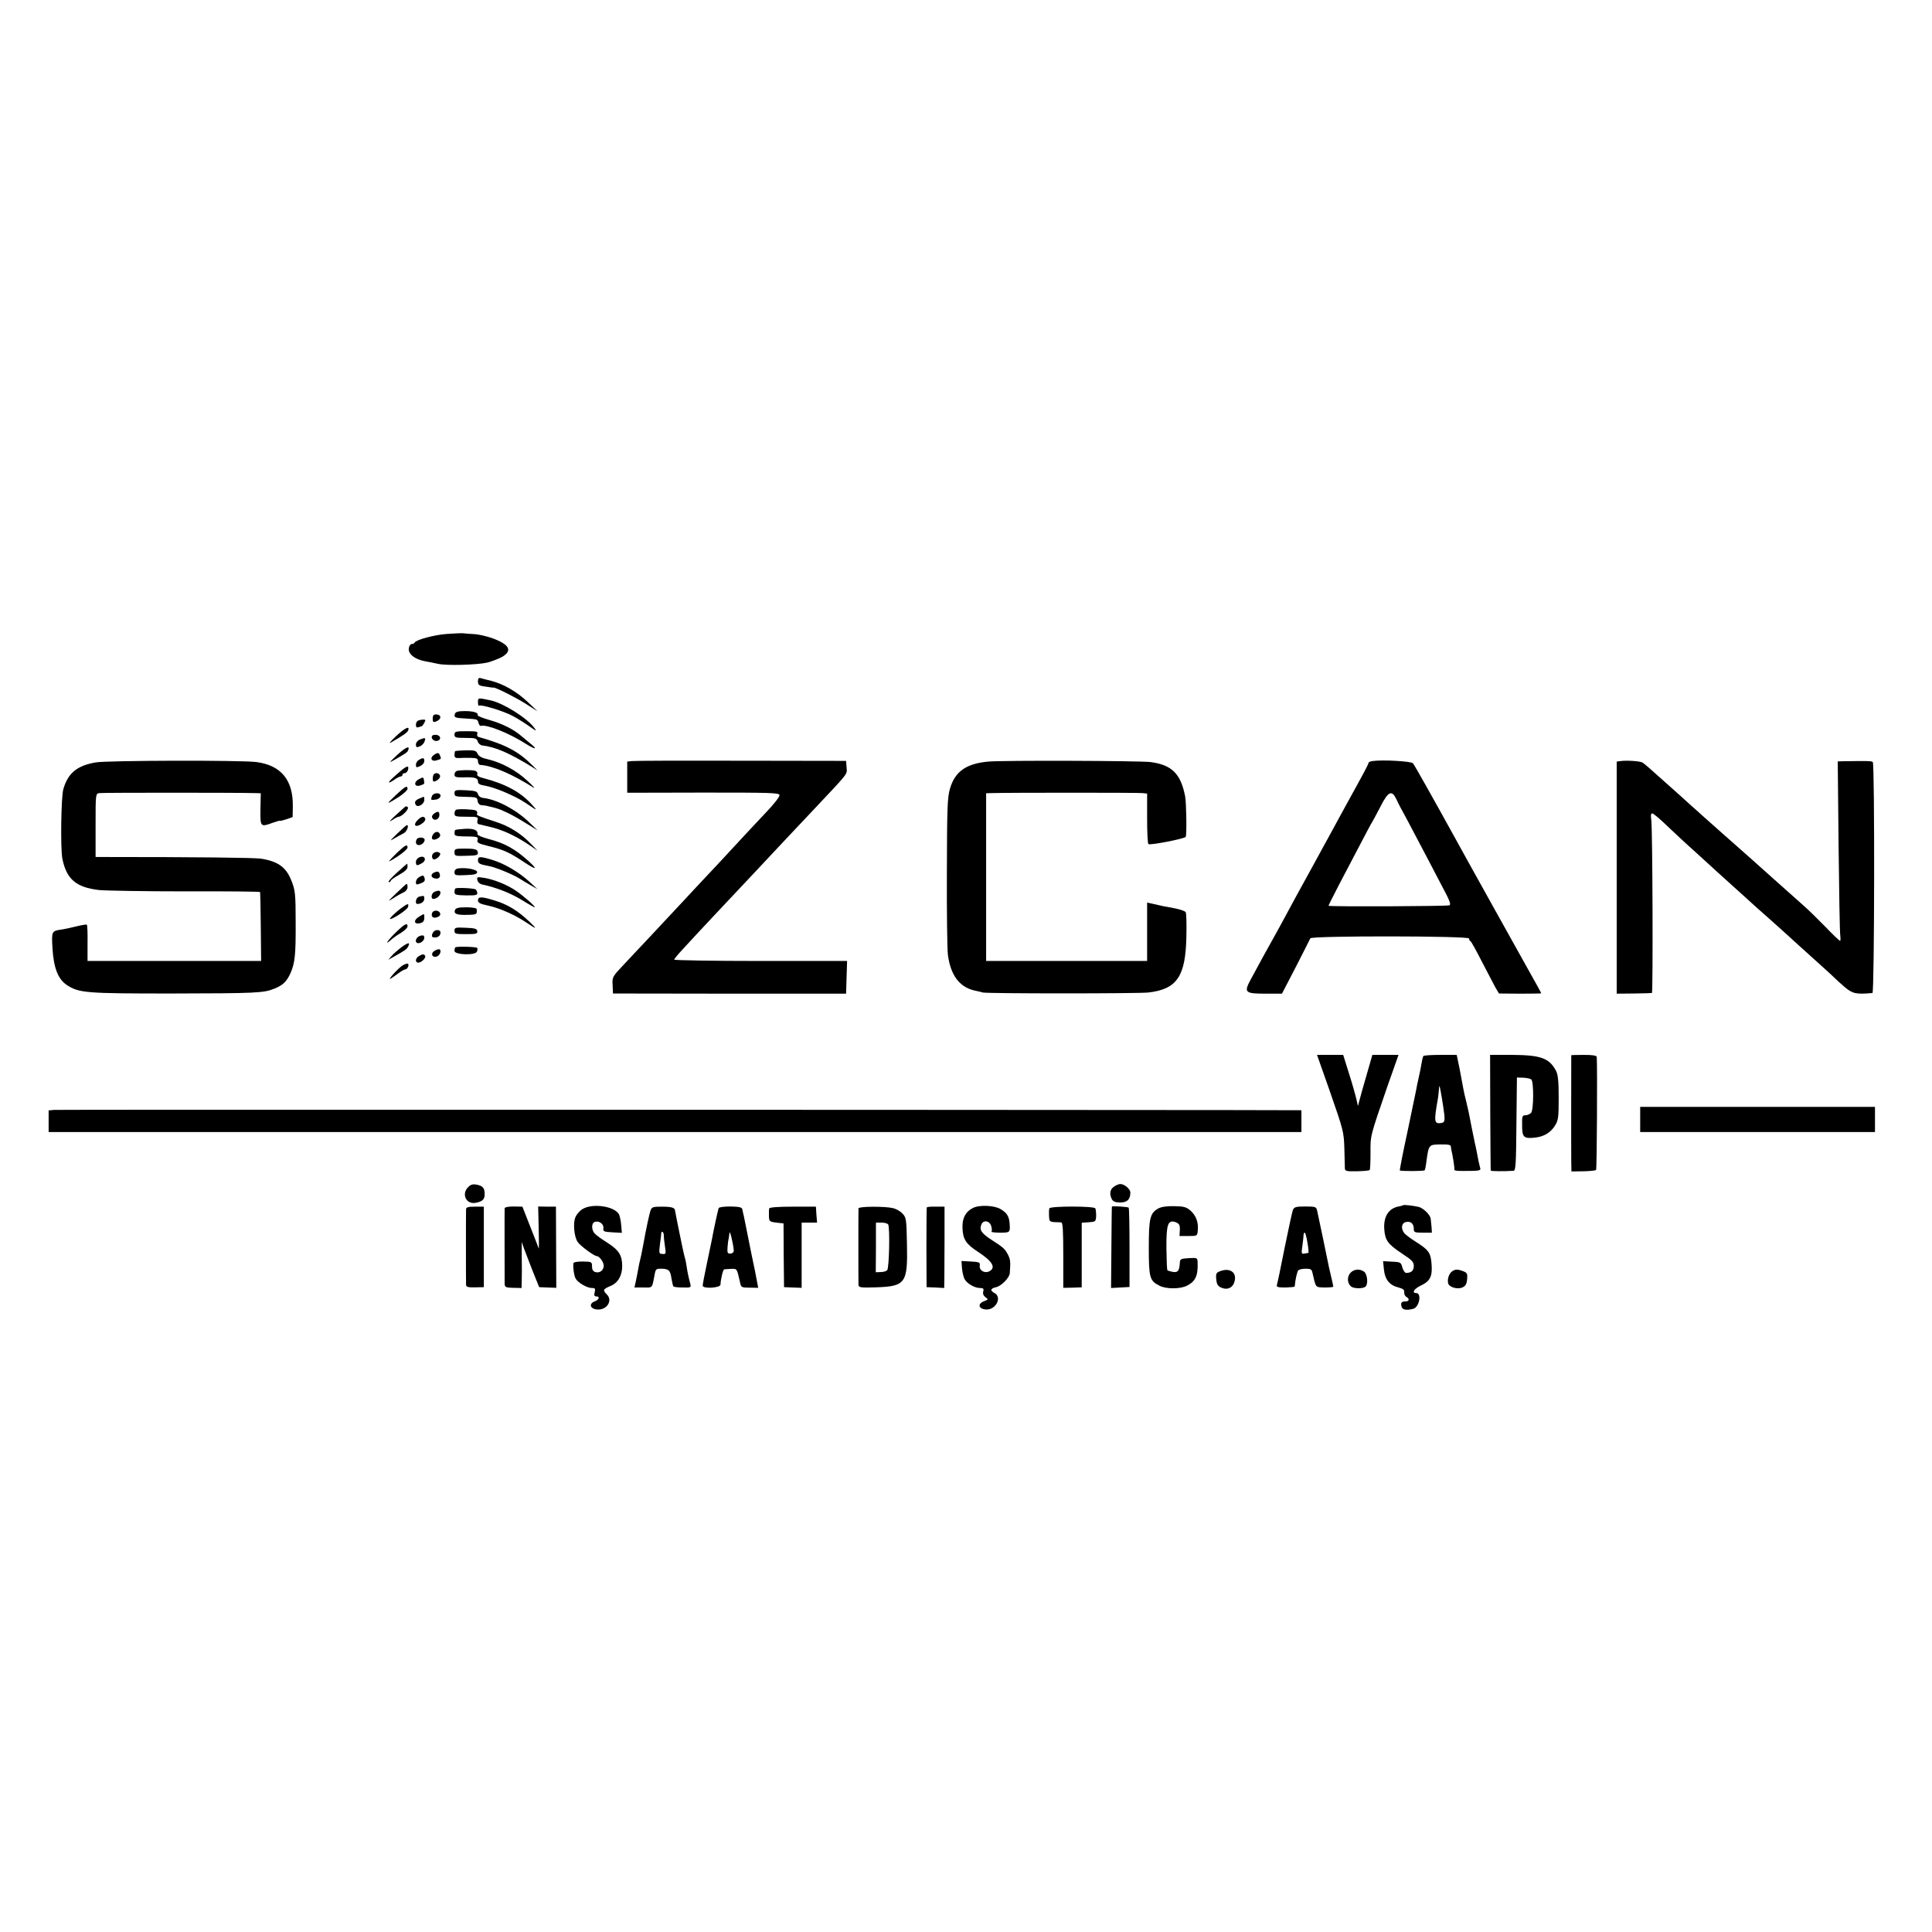 <?xml version="1.0" standalone="no"?>
<!DOCTYPE svg PUBLIC "-//W3C//DTD SVG 20010904//EN"
 "http://www.w3.org/TR/2001/REC-SVG-20010904/DTD/svg10.dtd">
<svg version="1.0" xmlns="http://www.w3.org/2000/svg"
 width="1152pt" height="1152pt" viewBox="0 0 1152 1152"
 preserveAspectRatio="xMidYMid meet">
<g transform="translate(0,1152) scale(0.1,-0.1)"
fill="#000000" stroke="none">
<path d="M2665 7740 c-74 -5 -186 -35 -193 -52 -2 -5 -10 -8 -17 -8 -7 0 -15
-11 -17 -24 -7 -35 36 -69 102 -80 19 -3 51 -10 70 -14 47 -12 233 -7 295 7
27 7 66 22 87 33 65 37 47 74 -52 111 -36 13 -87 25 -114 26 -27 1 -56 4 -65
5 -9 1 -52 -1 -96 -4z"/>
<path d="M2850 7457 c0 -22 6 -26 45 -31 25 -4 46 -7 47 -6 9 4 132 -58 192
-96 l71 -45 -60 57 c-64 60 -142 105 -215 124 -25 6 -53 13 -62 16 -14 4 -18
-1 -18 -19z"/>
<path d="M2850 7333 c0 -15 3 -24 6 -21 9 10 145 -31 199 -60 27 -14 72 -42
100 -62 44 -31 48 -32 30 -9 -44 59 -185 147 -260 163 -76 16 -75 16 -75 -11z"/>
<path d="M2713 7265 c-8 -23 -1 -26 59 -29 77 -5 75 -4 81 -26 3 -11 9 -20 14
-18 35 10 170 -44 268 -107 58 -36 75 -36 27 2 -15 12 -38 31 -52 43 -45 40
-113 74 -189 96 -42 12 -74 25 -73 29 7 15 -24 25 -76 25 -38 0 -54 -4 -59
-15z"/>
<path d="M2580 7235 c0 -19 4 -23 18 -18 36 13 37 43 1 43 -14 0 -19 -7 -19
-25z"/>
<path d="M2493 7223 c-7 -2 -13 -14 -13 -25 0 -14 5 -18 16 -14 9 3 17 6 19 6
3 0 9 9 15 20 9 17 8 20 -7 19 -10 0 -24 -3 -30 -6z"/>
<path d="M2360 7129 c-30 -28 -44 -45 -30 -37 73 42 99 60 104 73 11 30 -21
14 -74 -36z"/>
<path d="M2710 7140 c0 -18 7 -20 65 -20 58 0 67 -2 74 -22 4 -12 16 -22 27
-23 79 -9 161 -45 301 -131 l28 -18 -30 30 c-84 84 -160 124 -322 170 -7 2
-10 10 -7 19 5 13 -5 15 -65 15 -64 0 -71 -2 -71 -20z"/>
<path d="M2577 7133 c-10 -15 10 -35 29 -31 26 5 24 32 -3 36 -11 2 -23 -1
-26 -5z"/>
<path d="M2503 7110 c-13 -5 -23 -18 -23 -29 0 -17 4 -19 22 -12 12 4 25 17
29 29 9 24 5 25 -28 12z"/>
<path d="M2369 7019 c-53 -50 -53 -50 -14 -28 68 39 74 43 79 56 12 30 -15 18
-65 -28z"/>
<path d="M2714 7041 c-2 -2 -4 -13 -4 -23 0 -15 6 -19 28 -18 15 1 46 2 70 1
35 -1 42 -4 42 -21 0 -11 6 -20 13 -21 73 -4 194 -56 317 -135 14 -9 -1 9 -34
39 -64 61 -154 110 -235 129 -37 8 -56 18 -63 33 -8 19 -18 22 -70 21 -33 -1
-62 -3 -64 -5z"/>
<path d="M2585 7017 c-24 -18 -11 -40 18 -31 29 9 29 8 21 28 -7 20 -15 20
-39 3z"/>
<path d="M2498 6989 c-10 -5 -18 -19 -18 -29 0 -17 3 -18 25 -8 14 6 25 19 25
30 0 20 -7 22 -32 7z"/>
<path d="M571 6974 c-111 -19 -165 -63 -193 -158 -14 -45 -18 -357 -6 -417 25
-122 82 -170 218 -186 41 -4 274 -8 518 -8 243 1 443 -1 443 -4 1 -4 3 -97 4
-208 l2 -203 -517 0 -518 0 0 105 c1 58 -1 108 -4 111 -3 3 -32 -2 -64 -10
-33 -8 -73 -17 -91 -19 -55 -8 -56 -12 -50 -112 7 -116 33 -183 85 -218 73
-48 112 -51 627 -51 503 1 548 3 611 29 52 21 73 42 96 92 27 62 32 109 31
308 0 161 -3 186 -23 238 -32 85 -79 120 -183 137 -41 6 -373 10 -958 10 l-29
0 0 189 c0 188 0 189 23 192 18 3 817 3 927 0 l35 -1 -2 -95 c-1 -107 -1 -108
76 -80 22 8 41 13 41 11 0 -2 17 2 38 9 l37 13 1 62 c3 158 -69 246 -216 266
-89 12 -888 10 -959 -2z"/>
<path d="M3768 6982 l-28 -3 0 -93 0 -93 452 1 c405 0 453 -1 456 -15 2 -9
-34 -55 -82 -105 -46 -49 -101 -107 -121 -129 -139 -150 -225 -243 -260 -279
-22 -24 -65 -69 -95 -102 -88 -95 -292 -312 -369 -394 -70 -74 -71 -76 -68
-125 l2 -49 695 -1 695 0 3 98 3 97 -516 0 c-283 0 -515 4 -515 8 0 4 24 33
53 64 86 94 243 261 439 469 69 74 143 152 163 174 21 22 94 100 164 174 227
241 212 221 209 265 l-3 39 -625 1 c-344 1 -637 0 -652 -2z"/>
<path d="M5894 6979 c-133 -12 -200 -59 -230 -163 -15 -54 -17 -114 -18 -496
-1 -239 2 -461 6 -493 16 -121 68 -192 158 -213 19 -4 42 -9 50 -12 29 -7 925
-7 988 0 170 20 222 96 226 335 2 73 0 137 -4 144 -4 6 -29 15 -56 21 -27 5
-60 12 -74 14 -14 3 -42 9 -62 14 l-38 8 0 -174 0 -174 -480 0 -480 0 0 500 0
500 33 1 c97 3 876 3 900 0 l27 -3 0 -149 c0 -81 3 -150 8 -152 12 -8 215 32
222 43 7 11 4 199 -3 240 -26 136 -79 189 -206 206 -65 8 -877 11 -967 3z"/>
<path d="M8183 6982 c-13 -2 -23 -7 -23 -11 0 -8 -32 -67 -117 -221 -14 -25
-42 -76 -63 -115 -21 -38 -46 -86 -57 -105 -11 -19 -39 -71 -63 -115 -24 -44
-62 -114 -85 -155 -23 -41 -63 -115 -90 -165 -26 -49 -67 -124 -90 -165 -42
-75 -72 -129 -136 -248 -44 -81 -37 -87 92 -87 l93 0 83 160 c45 88 84 165 86
170 6 16 947 15 947 -1 0 -7 3 -14 8 -16 4 -1 34 -55 66 -118 33 -63 69 -133
81 -155 l23 -39 126 -1 c69 0 126 1 126 2 0 1 -8 17 -18 35 -10 18 -34 60 -52
93 -18 33 -119 213 -223 400 -104 187 -203 365 -219 395 -128 232 -243 437
-253 449 -12 12 -181 22 -242 13z m144 -229 c9 -21 36 -72 59 -113 22 -41 78
-147 124 -235 46 -88 97 -186 114 -218 21 -41 27 -60 19 -65 -9 -6 -708 -9
-721 -3 -2 0 27 58 64 129 37 70 94 179 127 242 33 63 63 120 67 125 4 6 26
47 50 93 48 95 69 104 97 45z"/>
<path d="M9663 6982 l-23 -3 0 -692 0 -692 103 1 c56 1 104 2 107 3 7 1 4 988
-4 1034 -4 25 -2 37 6 37 6 0 46 -33 87 -73 42 -40 118 -111 170 -157 52 -47
108 -98 126 -115 18 -16 65 -59 105 -95 40 -36 87 -78 105 -95 18 -16 63 -57
101 -90 37 -33 75 -67 84 -75 9 -8 58 -53 110 -100 140 -126 181 -163 199
-181 9 -9 36 -34 61 -55 46 -39 68 -44 165 -35 12 1 14 1365 2 1377 -6 7 -32
7 -175 5 l-34 -1 5 -502 c3 -277 7 -518 10 -535 2 -18 2 -33 -1 -33 -4 0 -43
37 -87 83 -44 45 -100 100 -125 122 -130 116 -216 192 -230 205 -18 17 -148
132 -182 162 -21 18 -131 116 -203 180 -16 15 -42 38 -56 50 -14 13 -48 43
-75 68 -178 159 -208 186 -220 193 -16 9 -94 14 -131 9z"/>
<path d="M2383 6918 c-54 -47 -63 -56 -63 -63 0 -3 13 3 29 14 16 12 34 21 40
21 6 0 11 5 11 10 0 6 6 10 14 10 7 0 16 9 19 20 7 28 -7 25 -50 -12z"/>
<path d="M2723 6923 c-7 -3 -13 -12 -13 -22 0 -14 9 -17 53 -16 69 2 87 -4 87
-25 0 -14 11 -20 43 -25 58 -10 179 -61 240 -102 74 -50 75 -50 37 -9 -67 74
-157 122 -287 156 -29 7 -41 15 -37 24 3 8 -3 17 -13 20 -20 6 -90 5 -110 -1z"/>
<path d="M2587 6903 c-8 -8 -9 -43 -1 -43 18 0 42 22 38 35 -6 16 -26 20 -37
8z"/>
<path d="M2498 6874 c-33 -17 -28 -48 6 -38 28 9 28 9 24 32 -3 19 -5 19 -30
6z"/>
<path d="M2360 6779 c-61 -58 -59 -59 18 -11 28 19 52 40 52 48 0 23 -12 17
-70 -37z"/>
<path d="M2710 6790 c0 -18 7 -20 55 -21 80 -2 80 -2 83 -26 2 -14 11 -23 23
-24 10 -1 22 -2 27 -3 4 -1 23 -6 42 -10 19 -5 41 -12 50 -16 8 -4 29 -14 45
-21 17 -8 62 -33 100 -57 l70 -43 -53 51 c-78 74 -190 133 -270 142 -17 2 -29
11 -32 23 -5 17 -16 20 -73 23 -62 3 -67 1 -67 -18z"/>
<path d="M2576 6774 c-9 -24 -8 -26 21 -22 34 4 42 38 8 38 -12 0 -26 -7 -29
-16z"/>
<path d="M2504 6760 c-28 -11 -35 -22 -25 -39 12 -19 51 4 51 29 0 11 -1 20
-2 19 -2 0 -13 -4 -24 -9z"/>
<path d="M2415 6709 c-5 -4 -32 -29 -60 -54 -32 -30 -39 -40 -18 -26 17 12 35
21 40 21 18 0 63 45 55 56 -4 6 -11 8 -17 3z"/>
<path d="M2720 6692 c-5 -2 -10 -12 -10 -23 0 -17 8 -19 71 -19 67 0 71 -1 66
-21 -3 -11 0 -22 6 -23 7 -2 37 -9 67 -16 74 -17 150 -52 224 -101 l61 -41
-40 41 c-57 60 -130 106 -210 131 -106 35 -117 39 -110 49 3 5 0 13 -7 18 -13
7 -99 11 -118 5z"/>
<path d="M2587 6668 c-11 -9 -14 -18 -8 -27 12 -19 41 -6 41 19 0 23 -9 25
-33 8z"/>
<path d="M2490 6630 c-26 -26 -17 -44 13 -29 26 14 38 30 31 41 -8 13 -23 9
-44 -12z"/>
<path d="M2368 6549 c-44 -43 -47 -47 -18 -29 19 11 45 26 58 32 18 9 33 48
18 48 -3 0 -29 -23 -58 -51z"/>
<path d="M2714 6571 c-2 -2 -4 -12 -4 -21 0 -13 10 -16 48 -17 91 -1 95 -2 89
-22 -4 -16 6 -21 66 -36 90 -22 124 -37 217 -99 70 -46 78 -42 20 11 -79 71
-142 106 -236 130 -38 10 -68 23 -67 28 4 25 -22 36 -74 33 -30 -2 -57 -5 -59
-7z"/>
<path d="M2580 6541 c-13 -25 2 -36 29 -21 12 6 18 16 15 25 -8 21 -31 19 -44
-4z"/>
<path d="M2493 6523 c-7 -3 -13 -13 -13 -24 0 -29 44 -21 52 10 3 14 -18 21
-39 14z"/>
<path d="M2367 6435 c-26 -25 -47 -48 -47 -50 0 -3 25 11 55 31 30 20 55 43
55 50 0 23 -13 16 -63 -31z"/>
<path d="M2710 6438 c0 -22 4 -23 66 -21 72 1 79 4 71 28 -5 11 -22 15 -72 15
-61 0 -65 -1 -65 -22z"/>
<path d="M2577 6421 c-3 -11 1 -22 8 -25 15 -5 49 27 38 37 -13 14 -41 6 -46
-12z"/>
<path d="M2503 6409 c-14 -5 -23 -17 -23 -29 0 -23 6 -24 36 -7 30 17 18 48
-13 36z"/>
<path d="M2850 6390 c0 -19 11 -24 65 -34 37 -6 146 -51 185 -76 14 -9 43 -27
65 -39 l40 -23 -50 46 c-61 56 -151 109 -224 130 -71 21 -81 20 -81 -4z"/>
<path d="M2365 6315 c-33 -30 -54 -54 -47 -55 6 0 12 4 12 8 0 5 23 21 50 36
33 18 50 34 50 47 0 10 -1 19 -2 19 -2 0 -30 -25 -63 -55z"/>
<path d="M2733 6342 c-15 -2 -23 -10 -23 -23 0 -18 6 -20 68 -17 52 2 67 6 67
18 0 16 -66 28 -112 22z"/>
<path d="M2592 6319 c-26 -10 -25 -32 2 -37 23 -5 35 9 27 29 -4 13 -12 14
-29 8z"/>
<path d="M2498 6289 c-10 -5 -18 -18 -18 -29 0 -16 4 -17 29 -7 20 7 27 15 23
29 -5 20 -10 22 -34 7z"/>
<path d="M2847 6271 c3 -13 16 -23 32 -26 77 -16 164 -50 230 -90 40 -25 76
-45 79 -45 11 0 -64 66 -112 99 -51 35 -132 68 -192 77 -40 6 -42 5 -37 -15z"/>
<path d="M2363 6194 c-52 -50 -54 -53 -18 -30 22 15 50 30 63 36 12 5 22 18
22 30 0 11 -2 20 -5 20 -2 0 -30 -25 -62 -56z"/>
<path d="M2715 6222 c-3 -3 -5 -13 -5 -22 0 -15 11 -18 69 -19 56 -1 69 2 67
14 -1 8 -5 18 -9 21 -8 8 -115 13 -122 6z"/>
<path d="M2590 6202 c-18 -8 -23 -42 -6 -42 18 0 39 17 42 34 2 17 -10 19 -36
8z"/>
<path d="M2498 6173 c-18 -5 -26 -43 -9 -43 23 0 41 14 41 31 0 19 -2 20 -32
12z"/>
<path d="M2850 6151 c0 -14 13 -21 61 -31 66 -14 159 -55 223 -98 69 -46 73
-46 21 4 -68 64 -128 101 -204 124 -80 25 -101 25 -101 1z"/>
<path d="M2395 6107 c-35 -25 -78 -67 -69 -67 19 0 104 57 107 72 6 23 -1 22
-38 -5z"/>
<path d="M2713 6094 c-9 -23 11 -31 75 -29 55 1 58 3 54 35 -1 6 -29 10 -62
10 -46 0 -62 -4 -67 -16z"/>
<path d="M2577 6077 c-9 -23 6 -35 30 -26 15 5 21 14 17 24 -7 19 -40 20 -47
2z"/>
<path d="M2505 6058 c-42 -23 -40 -53 3 -42 15 4 22 14 22 30 0 28 1 27 -25
12z"/>
<path d="M2361 5961 c-49 -47 -74 -85 -28 -44 12 11 39 30 60 42 20 13 37 29
37 37 0 24 -16 16 -69 -35z"/>
<path d="M2710 5970 c0 -18 6 -20 69 -20 60 0 69 2 67 18 -2 14 -15 18 -69 20
-62 3 -67 1 -67 -18z"/>
<path d="M2599 5973 c-10 -2 -19 -13 -22 -24 -4 -15 0 -19 18 -19 13 0 26 8
29 17 8 20 -3 31 -25 26z"/>
<path d="M2503 5939 c-30 -11 -32 -49 -2 -42 21 6 34 25 27 41 -2 6 -13 6 -25
1z"/>
<path d="M2394 5872 c-21 -16 -48 -39 -59 -52 l-20 -23 34 19 c68 38 75 43 84
59 15 28 2 27 -39 -3z"/>
<path d="M2715 5871 c-3 -2 -5 -12 -5 -21 0 -24 125 -28 134 -4 4 9 4 19 1 22
-7 7 -124 10 -130 3z"/>
<path d="M2587 5848 c-22 -17 -7 -41 19 -31 21 9 29 43 10 43 -7 0 -20 -6 -29
-12z"/>
<path d="M2498 5819 c-22 -12 -24 -39 -4 -39 19 0 48 29 41 41 -8 11 -15 11
-37 -2z"/>
<path d="M2400 5763 c-27 -17 -95 -93 -70 -78 8 5 29 19 46 32 17 13 36 23 41
23 13 0 25 28 15 34 -4 2 -19 -3 -32 -11z"/>
<path d="M7933 5003 c76 -219 80 -232 83 -328 1 -55 3 -109 3 -120 1 -18 7
-20 71 -19 39 1 73 4 77 7 3 3 5 49 5 102 -1 105 -3 96 101 398 l66 187 -78 0
-78 0 -35 -122 c-20 -68 -39 -136 -43 -153 l-8 -30 -9 40 c-5 22 -24 91 -44
153 l-35 112 -78 0 -78 0 80 -227z"/>
<path d="M8487 5223 c-3 -5 -8 -25 -11 -45 -3 -21 -11 -59 -17 -85 -6 -27 -13
-59 -15 -73 -3 -14 -26 -126 -52 -250 -27 -124 -47 -227 -45 -229 4 -5 143 -5
148 1 2 2 7 25 10 50 14 103 14 103 83 104 46 1 62 -2 63 -12 1 -8 2 -17 3
-21 7 -24 20 -109 18 -115 -2 -8 8 -10 53 -10 100 0 107 1 100 21 -3 11 -7 28
-9 38 -4 22 -18 94 -22 108 -5 23 -33 162 -37 185 -3 14 -10 43 -15 65 -6 22
-13 54 -16 70 -3 17 -13 69 -22 118 l-18 87 -97 0 c-54 0 -100 -3 -102 -7z
m118 -298 c13 -85 12 -97 -10 -101 -44 -7 -46 7 -21 146 2 14 5 39 6 55 2 27
3 26 10 -10 4 -22 11 -62 15 -90z"/>
<path d="M8886 4888 c1 -189 2 -345 3 -348 1 -4 80 -5 136 -1 13 1 15 42 17
279 l3 277 38 -1 c21 -1 43 -6 48 -11 15 -15 14 -180 -1 -198 -7 -8 -22 -15
-34 -15 -19 0 -21 -5 -20 -62 0 -70 10 -79 79 -71 52 6 92 30 118 73 19 31 21
49 21 165 0 99 -4 137 -16 160 -40 76 -91 94 -263 95 l-130 0 1 -342z"/>
<path d="M9369 5228 c0 -4 -1 -566 0 -633 l1 -60 71 1 c38 1 73 4 76 8 5 4 8
616 4 674 -1 8 -23 12 -76 12 -41 0 -75 -1 -76 -2z"/>
<path d="M9780 4845 l0 -75 700 0 700 0 0 75 0 75 -700 0 -700 0 0 -75z"/>
<path d="M323 4902 l-33 -3 0 -65 0 -64 3735 0 3735 0 0 65 0 65 -437 1
c-2158 2 -6975 3 -7000 1z"/>
<path d="M2791 4441 c-41 -41 -11 -104 45 -93 40 7 54 20 54 51 0 37 -11 50
-47 57 -24 5 -36 1 -52 -15z"/>
<path d="M6642 4444 c-24 -16 -28 -44 -12 -75 8 -14 21 -19 50 -19 41 0 60 18
60 59 0 21 -35 51 -60 51 -9 0 -26 -7 -38 -16z"/>
<path d="M8367 4334 c-2 -2 -12 -5 -23 -7 -63 -10 -95 -59 -90 -136 5 -67 21
-89 105 -145 61 -40 71 -51 71 -75 0 -28 -15 -41 -46 -41 -7 0 -17 15 -22 32
-8 31 -11 33 -61 35 l-54 3 5 -50 c6 -60 34 -94 87 -107 27 -7 36 -14 34 -29
-1 -10 5 -23 13 -27 20 -11 17 -27 -4 -27 -25 0 -31 -7 -25 -31 5 -19 29 -24
70 -13 36 10 52 94 17 94 -28 0 -12 26 29 45 55 26 69 55 63 128 -5 68 -17 84
-96 134 -30 19 -61 42 -67 51 -21 26 -16 59 9 65 28 8 48 -9 48 -39 0 -22 4
-24 54 -24 l54 0 -2 33 c-2 17 -4 40 -5 49 -1 23 -46 67 -74 72 -35 8 -87 13
-90 10z"/>
<path d="M2779 4310 c-1 -20 -1 -431 0 -451 1 -13 12 -16 54 -15 l52 1 0 240
0 240 -52 0 c-40 0 -53 -3 -54 -15z"/>
<path d="M3009 4316 c-1 -12 0 -417 0 -452 1 -19 7 -22 51 -23 l50 -1 1 48 c1
26 1 88 0 137 l0 90 14 -41 c8 -22 32 -83 52 -135 l38 -94 51 -2 51 -2 -1 242
-1 242 -53 0 -53 1 3 -130 c2 -71 2 -125 0 -120 -1 5 -24 63 -50 129 l-47 120
-53 1 c-30 0 -52 -4 -53 -10z"/>
<path d="M3474 4311 c-17 -10 -36 -32 -43 -49 -15 -36 -8 -114 13 -147 15 -23
99 -85 115 -85 15 0 41 -36 41 -57 0 -27 -24 -46 -50 -38 -14 4 -20 15 -20 34
0 27 -2 28 -55 29 -35 0 -55 -4 -56 -11 -3 -28 4 -73 13 -90 13 -25 68 -57 97
-57 20 0 22 -4 17 -25 -5 -18 -2 -25 9 -25 24 0 18 -19 -9 -30 -36 -13 -28
-44 13 -48 58 -6 97 52 60 89 -26 26 -24 32 21 51 45 18 70 62 70 119 0 63
-20 95 -84 136 -33 21 -69 46 -78 56 -22 21 -23 63 -2 71 25 9 55 -12 52 -37
-3 -20 2 -22 54 -25 l56 -3 -4 46 c-2 25 -8 54 -13 64 -27 49 -157 68 -217 32z"/>
<path d="M3880 4305 c-7 -17 -28 -114 -45 -210 -9 -49 -16 -81 -20 -95 -2 -8
-7 -31 -10 -50 -3 -19 -10 -51 -14 -71 l-8 -36 53 0 c58 0 51 -9 69 85 5 25
10 28 40 27 43 -1 52 -10 59 -59 4 -21 8 -42 11 -46 2 -4 27 -7 55 -7 51 -1
52 -1 45 26 -10 38 -15 61 -21 101 -3 19 -7 41 -10 49 -4 11 -24 105 -40 186
-2 11 -7 36 -11 55 -4 19 -7 38 -8 42 -1 17 -21 23 -77 23 -52 0 -61 -2 -68
-20z m78 -153 c0 -9 3 -38 7 -64 7 -44 6 -47 -15 -45 -21 1 -21 4 -15 57 4 30
8 60 8 67 0 7 4 10 8 7 4 -2 8 -12 7 -22z"/>
<path d="M4285 4316 c-5 -15 -33 -144 -39 -181 -3 -16 -17 -83 -31 -149 -14
-65 -25 -124 -25 -132 0 -20 105 -14 106 6 1 31 15 90 22 91 4 1 22 2 41 3 37
1 34 5 55 -86 5 -24 10 -26 56 -26 l51 -1 -7 37 c-3 20 -19 98 -35 173 -15 74
-30 149 -33 165 -3 16 -8 40 -11 54 -4 14 -7 32 -9 40 -2 11 -19 15 -70 16
-41 0 -69 -4 -71 -10z m90 -256 c-1 -8 -10 -15 -21 -15 -16 0 -18 7 -16 35 1
19 4 44 7 55 2 11 4 27 5 35 1 8 8 -10 14 -40 7 -30 12 -62 11 -70z"/>
<path d="M4587 4315 c-2 -5 -3 -26 -2 -45 1 -33 3 -35 44 -40 l43 -5 1 -190 2
-190 53 -2 52 -2 0 195 0 194 46 0 46 0 -4 48 -3 47 -138 0 c-83 0 -138 -4
-140 -10z"/>
<path d="M5119 4315 c-1 -14 -1 -435 0 -457 1 -15 13 -17 106 -14 174 6 188
25 183 256 -3 151 -4 160 -27 184 -13 14 -38 28 -55 32 -49 12 -206 11 -207
-1z m177 -96 c11 -19 6 -261 -6 -273 -6 -6 -23 -11 -39 -11 l-29 -1 1 148 0
148 33 0 c18 0 36 -5 40 -11z"/>
<path d="M5526 4320 c-1 -3 -2 -111 -2 -240 l1 -235 53 -2 52 -3 1 58 c0 31 1
140 1 242 l0 185 -51 0 c-29 1 -53 -1 -55 -5z"/>
<path d="M5801 4317 c-44 -22 -64 -61 -62 -118 2 -68 21 -97 92 -143 86 -56
109 -94 69 -116 -28 -15 -62 4 -58 33 3 20 -2 22 -53 25 l-56 3 3 -43 c2 -24
9 -52 15 -64 14 -27 60 -54 92 -54 20 0 24 -4 20 -20 -4 -14 1 -26 13 -35 18
-13 18 -14 -9 -24 -39 -15 -33 -45 10 -49 59 -6 101 72 53 98 -28 15 -25 27
10 35 31 7 79 56 81 83 5 65 4 80 -9 107 -19 38 -28 46 -95 89 -64 41 -78 61
-66 93 12 32 51 25 60 -10 4 -14 4 -28 1 -31 -3 -3 20 -6 51 -6 60 0 61 1 57
55 -3 42 -16 63 -53 85 -37 23 -128 27 -166 7z"/>
<path d="M6257 4315 c-2 -5 -3 -26 -2 -45 1 -31 4 -35 30 -37 17 0 36 -2 43
-2 9 -1 12 -47 12 -196 l0 -194 55 1 55 2 0 192 0 193 42 3 c41 3 42 4 44 38
0 19 -2 40 -5 45 -8 14 -269 14 -274 0z"/>
<path d="M6630 4326 c-1 -1 -2 -110 -3 -243 l-2 -243 55 3 55 3 0 233 c0 128
-2 236 -5 240 -4 5 -97 11 -100 7z"/>
<path d="M6908 4315 c-51 -28 -58 -58 -58 -235 0 -177 5 -197 63 -226 39 -21
125 -21 165 0 51 26 66 60 63 139 -1 27 -2 28 -53 25 -48 -3 -52 -5 -53 -29
-3 -47 -12 -58 -42 -53 -15 3 -30 7 -32 10 -3 3 -5 62 -6 131 -1 145 9 172 56
155 21 -9 25 -16 24 -46 l-2 -36 53 0 c52 0 53 0 56 33 5 47 -10 89 -43 118
-25 22 -40 26 -97 27 -43 1 -77 -4 -94 -13z"/>
<path d="M7709 4305 c-4 -11 -26 -112 -49 -225 -22 -113 -43 -212 -46 -221 -4
-13 5 -16 51 -16 30 1 55 3 55 6 3 38 14 88 21 96 6 6 26 10 45 10 29 0 36 -4
40 -25 21 -91 16 -85 72 -87 29 0 52 2 52 5 0 4 -5 27 -11 52 -6 25 -12 54
-15 65 -4 22 -61 295 -70 335 -5 24 -9 26 -71 26 -56 0 -66 -3 -74 -21z m87
-195 c6 -33 8 -60 5 -61 -4 0 -14 -2 -24 -4 -17 -3 -18 1 -11 48 4 29 7 58 7
65 0 6 3 12 7 12 3 0 11 -27 16 -60z"/>
<path d="M7272 3939 c-19 -7 -23 -15 -20 -46 2 -27 9 -41 26 -49 36 -18 69 -6
81 28 21 59 -24 93 -87 67z"/>
<path d="M8052 3930 c-21 -23 -19 -62 4 -81 18 -14 73 -14 87 0 16 16 10 74
-9 88 -26 19 -61 16 -82 -7z"/>
<path d="M8657 3938 c-19 -14 -29 -51 -21 -73 9 -22 58 -35 85 -21 18 8 25 21
27 49 3 32 0 38 -23 47 -34 13 -48 13 -68 -2z"/>
</g>
</svg>
